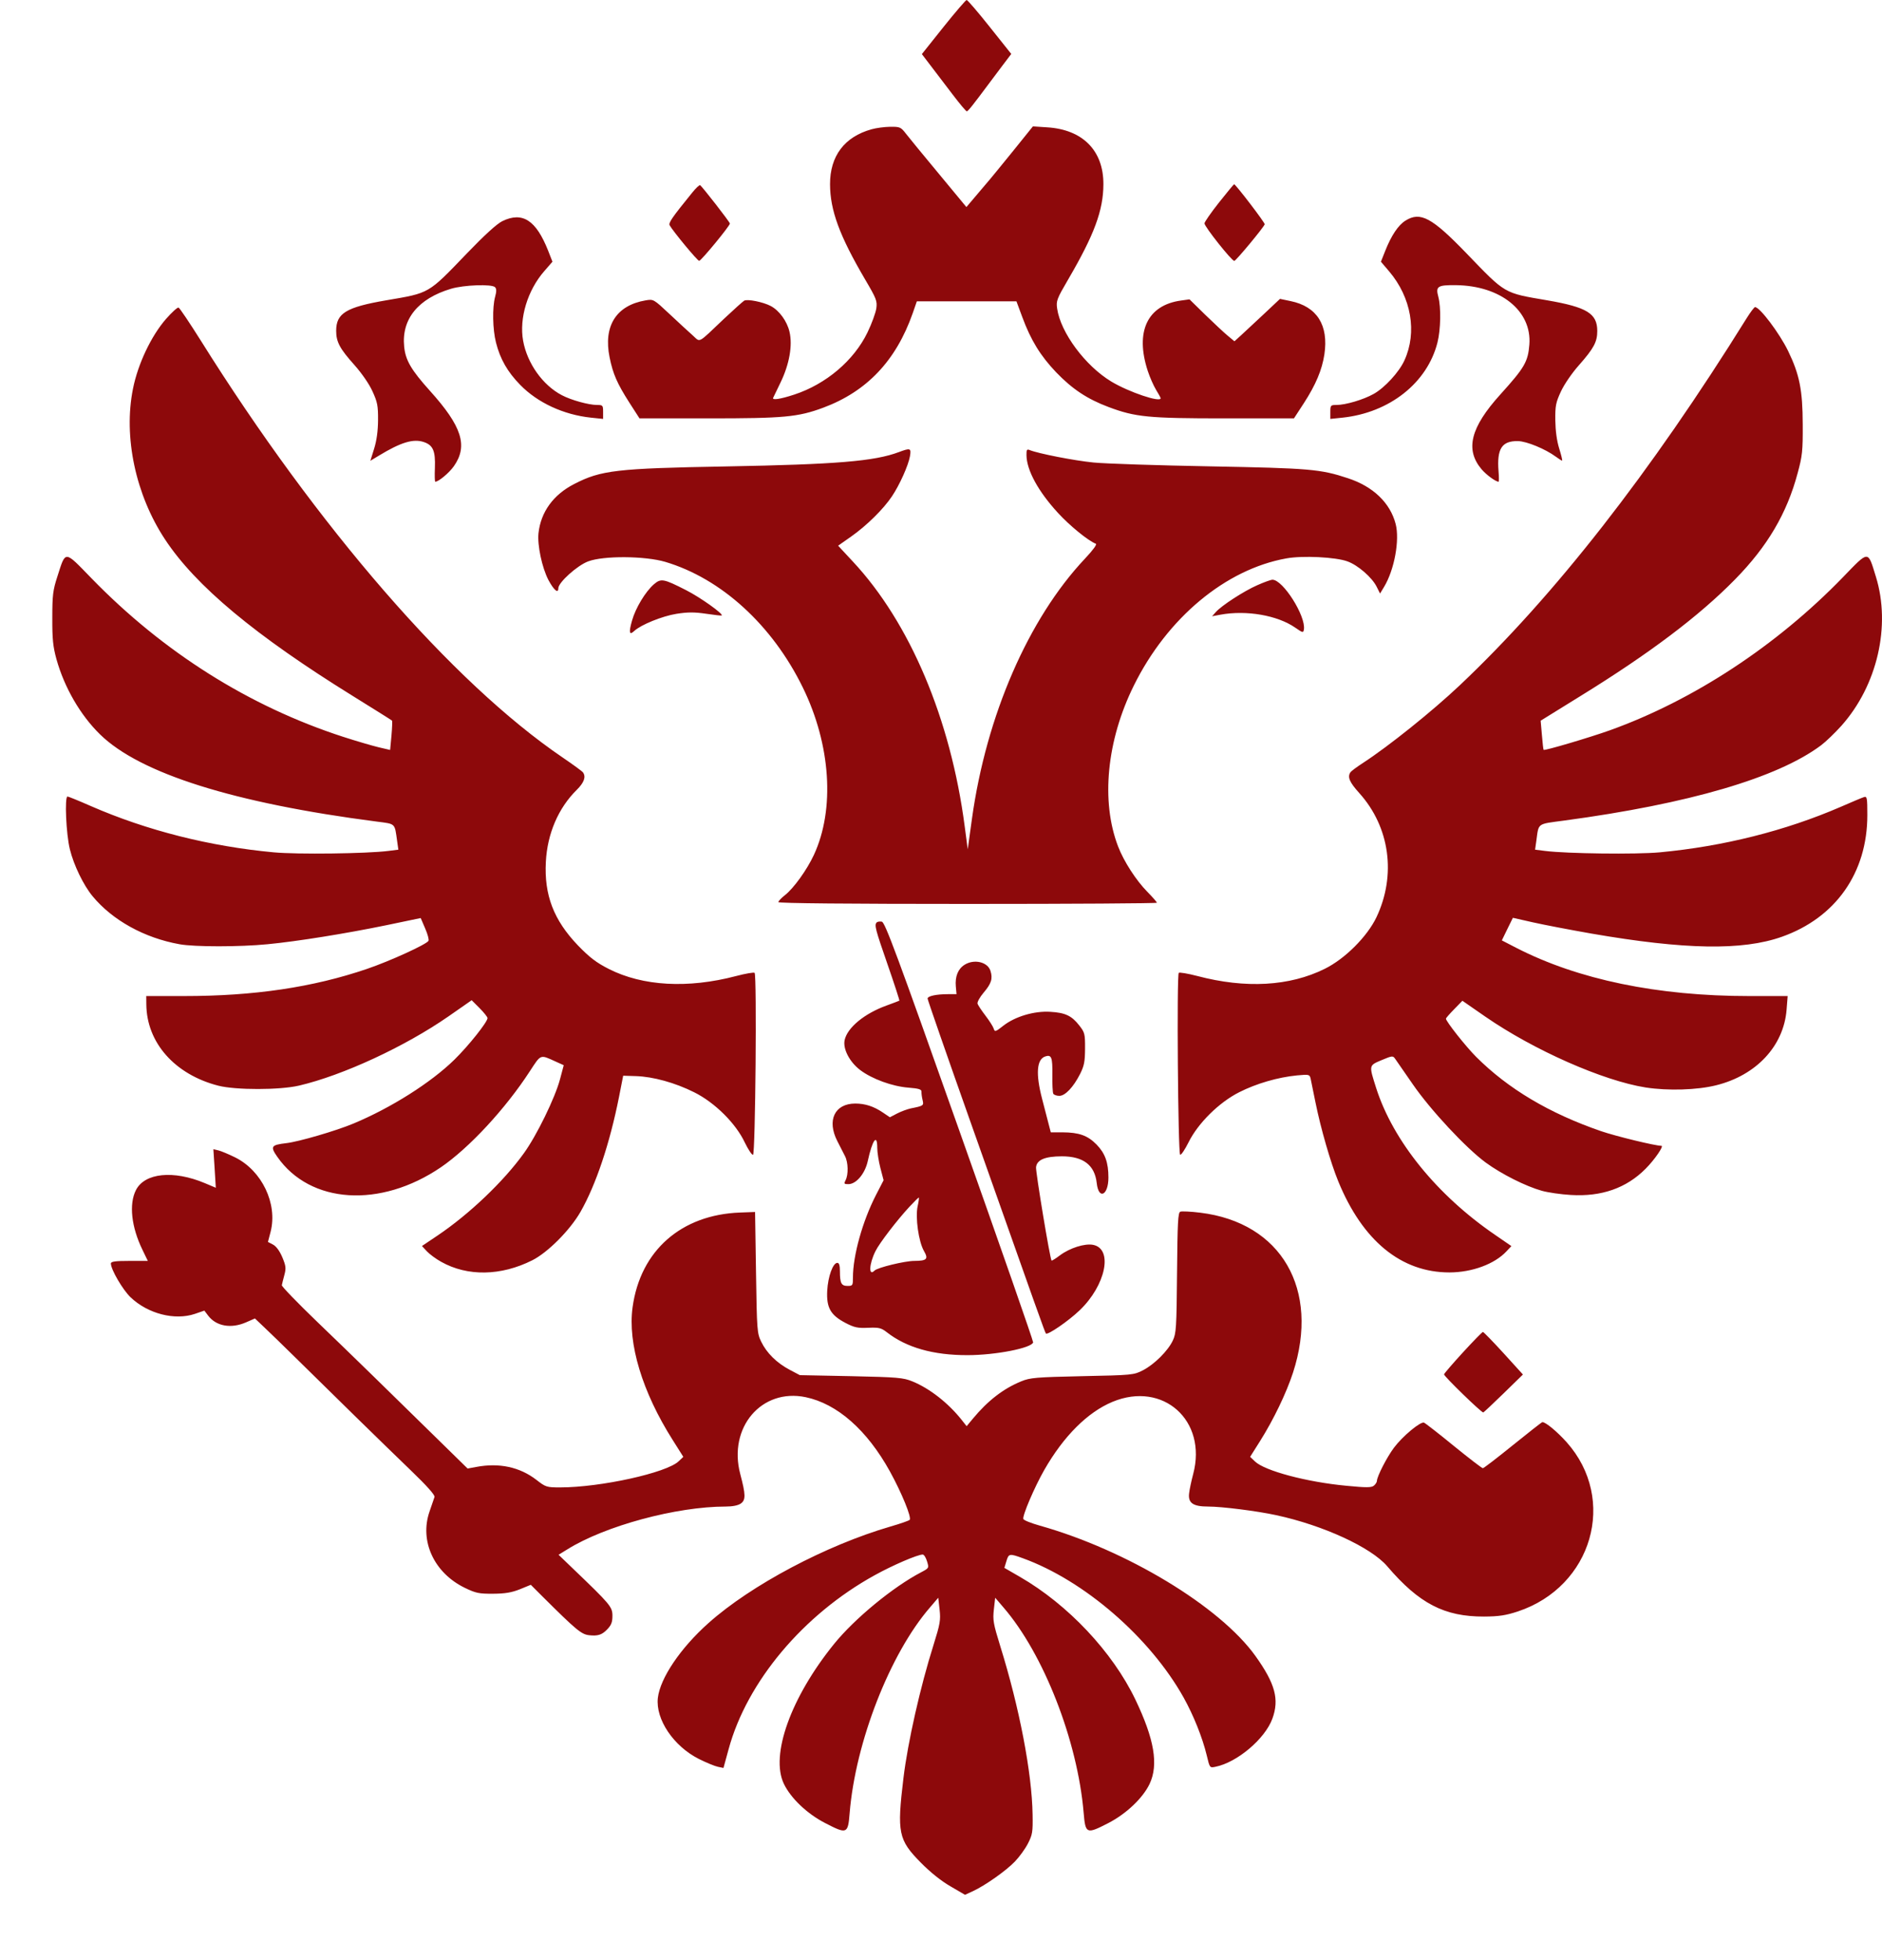 <?xml version="1.0" encoding="UTF-8"?> <svg xmlns="http://www.w3.org/2000/svg" width="24" height="25" viewBox="0 0 24 25" fill="none"><path fill-rule="evenodd" clip-rule="evenodd" d="M12.031 0.345L11.756 0.69L11.871 0.841C11.934 0.924 12.059 1.088 12.149 1.206C12.238 1.323 12.319 1.42 12.329 1.42C12.344 1.42 12.407 1.341 12.613 1.064C12.646 1.02 12.723 0.918 12.784 0.836L12.896 0.688L12.622 0.344C12.472 0.155 12.339 0 12.327 0C12.316 0 12.183 0.155 12.031 0.345ZM11.114 1.649C10.769 1.745 10.584 1.99 10.585 2.35C10.586 2.682 10.705 3.006 11.031 3.562C11.178 3.812 11.188 3.838 11.175 3.935C11.166 3.992 11.116 4.13 11.062 4.241C10.889 4.599 10.533 4.9 10.128 5.033C9.948 5.092 9.843 5.107 9.86 5.073C9.865 5.063 9.907 4.974 9.955 4.876C10.066 4.646 10.109 4.405 10.068 4.232C10.037 4.097 9.938 3.961 9.829 3.903C9.733 3.852 9.53 3.811 9.49 3.835C9.472 3.846 9.357 3.949 9.236 4.063C8.886 4.395 8.936 4.368 8.833 4.277C8.784 4.234 8.652 4.112 8.539 4.006C8.335 3.815 8.334 3.814 8.233 3.831C7.858 3.895 7.692 4.158 7.774 4.559C7.817 4.771 7.871 4.893 8.027 5.137L8.155 5.336L9.037 5.336C9.997 5.336 10.174 5.32 10.498 5.2C11.054 4.993 11.426 4.601 11.639 3.996L11.692 3.843H12.327H12.962L13.037 4.045C13.146 4.34 13.268 4.538 13.469 4.749C13.675 4.963 13.865 5.089 14.136 5.191C14.479 5.32 14.645 5.336 15.618 5.336L16.501 5.336L16.63 5.138C16.779 4.907 16.859 4.718 16.889 4.521C16.945 4.148 16.795 3.909 16.457 3.84L16.323 3.812L16.118 4.005C16.005 4.111 15.874 4.233 15.827 4.276L15.742 4.353L15.658 4.283C15.611 4.245 15.483 4.124 15.371 4.016L15.169 3.818L15.062 3.833C14.632 3.891 14.472 4.229 14.637 4.732C14.663 4.811 14.71 4.918 14.742 4.971C14.774 5.023 14.801 5.072 14.801 5.079C14.801 5.138 14.395 5.001 14.171 4.866C13.839 4.665 13.525 4.242 13.481 3.935C13.467 3.838 13.477 3.812 13.623 3.562C13.955 2.993 14.07 2.683 14.071 2.35C14.073 1.921 13.807 1.652 13.354 1.624L13.172 1.612L12.911 1.936C12.767 2.114 12.638 2.271 12.625 2.286C12.612 2.301 12.539 2.387 12.463 2.477L12.324 2.641L11.973 2.217C11.779 1.984 11.59 1.753 11.552 1.704C11.488 1.621 11.476 1.616 11.353 1.617C11.281 1.618 11.173 1.632 11.114 1.649ZM8.829 2.455C8.567 2.778 8.523 2.842 8.54 2.874C8.585 2.953 8.894 3.327 8.916 3.327C8.94 3.328 9.308 2.881 9.308 2.851C9.308 2.833 8.956 2.38 8.928 2.362C8.919 2.357 8.874 2.399 8.829 2.455ZM15.545 2.583C15.443 2.712 15.36 2.832 15.36 2.849C15.36 2.891 15.708 3.329 15.74 3.328C15.762 3.326 16.11 2.907 16.128 2.861C16.135 2.844 15.757 2.35 15.738 2.35C15.733 2.35 15.647 2.455 15.545 2.583ZM6.407 2.82C6.337 2.854 6.181 2.996 5.955 3.231C5.454 3.752 5.484 3.735 4.927 3.83C4.414 3.918 4.287 3.995 4.287 4.219C4.287 4.361 4.332 4.446 4.522 4.658C4.614 4.762 4.709 4.899 4.75 4.991C4.813 5.129 4.822 5.174 4.821 5.358C4.82 5.499 4.803 5.62 4.771 5.723L4.723 5.877L4.834 5.81C5.114 5.64 5.272 5.593 5.405 5.638C5.523 5.678 5.554 5.752 5.546 5.967C5.542 6.064 5.544 6.144 5.551 6.144C5.593 6.144 5.727 6.032 5.788 5.946C5.97 5.687 5.892 5.439 5.483 4.985C5.243 4.718 5.171 4.595 5.154 4.42C5.119 4.071 5.332 3.808 5.752 3.683C5.916 3.634 6.272 3.621 6.313 3.663C6.332 3.683 6.333 3.716 6.314 3.785C6.277 3.921 6.282 4.201 6.325 4.369C6.378 4.579 6.471 4.742 6.633 4.908C6.856 5.137 7.187 5.29 7.537 5.327L7.691 5.343V5.254C7.691 5.17 7.687 5.165 7.613 5.165C7.507 5.165 7.283 5.103 7.164 5.04C6.92 4.912 6.723 4.634 6.671 4.346C6.619 4.06 6.728 3.702 6.94 3.459L7.045 3.338L6.99 3.197C6.836 2.808 6.663 2.696 6.407 2.82ZM17.923 2.814C17.831 2.871 17.742 3.005 17.666 3.197L17.61 3.338L17.714 3.46C17.998 3.794 18.074 4.237 17.91 4.596C17.843 4.745 17.658 4.946 17.518 5.024C17.386 5.098 17.16 5.165 17.043 5.165C16.969 5.165 16.965 5.17 16.965 5.254V5.343L17.12 5.327C17.721 5.263 18.201 4.883 18.331 4.369C18.373 4.201 18.378 3.921 18.342 3.785C18.306 3.652 18.332 3.635 18.565 3.637C19.137 3.643 19.536 3.966 19.503 4.394C19.486 4.614 19.442 4.689 19.134 5.03C18.751 5.453 18.681 5.735 18.895 5.987C18.956 6.058 19.074 6.144 19.111 6.144C19.116 6.144 19.116 6.084 19.11 6.011C19.087 5.723 19.152 5.622 19.358 5.626C19.469 5.628 19.706 5.726 19.841 5.825C19.878 5.853 19.914 5.875 19.92 5.875C19.927 5.875 19.91 5.806 19.884 5.722C19.853 5.623 19.836 5.495 19.834 5.361C19.832 5.176 19.84 5.135 19.905 4.994C19.947 4.903 20.046 4.758 20.136 4.657C20.325 4.443 20.369 4.36 20.369 4.222C20.369 3.998 20.238 3.918 19.729 3.83C19.172 3.735 19.204 3.753 18.701 3.231C18.259 2.773 18.113 2.695 17.923 2.814ZM2.117 4.068C1.928 4.285 1.759 4.641 1.696 4.957C1.572 5.572 1.729 6.311 2.104 6.879C2.495 7.473 3.255 8.106 4.501 8.878C4.77 9.045 4.994 9.185 4.999 9.191C5.004 9.196 5.001 9.282 4.992 9.383L4.975 9.565L4.829 9.531C4.749 9.512 4.544 9.452 4.374 9.397C3.176 9.008 2.083 8.319 1.166 7.375C0.816 7.015 0.84 7.016 0.731 7.355C0.675 7.528 0.667 7.591 0.667 7.882C0.666 8.154 0.676 8.247 0.72 8.408C0.821 8.769 1.024 9.12 1.275 9.366C1.784 9.865 2.984 10.243 4.806 10.479C5.047 10.51 5.032 10.496 5.064 10.724L5.08 10.837L4.953 10.853C4.675 10.888 3.791 10.899 3.491 10.871C2.673 10.795 1.872 10.592 1.159 10.281C1.005 10.213 0.871 10.159 0.861 10.159C0.822 10.159 0.843 10.641 0.891 10.832C0.941 11.036 1.065 11.291 1.181 11.431C1.435 11.738 1.842 11.963 2.289 12.043C2.478 12.078 3.057 12.078 3.412 12.043C3.788 12.007 4.41 11.907 4.929 11.8L5.365 11.709L5.422 11.842C5.454 11.915 5.473 11.986 5.464 12C5.437 12.046 4.97 12.259 4.679 12.358C3.989 12.593 3.24 12.704 2.347 12.704L1.865 12.704L1.866 12.808C1.869 13.297 2.228 13.704 2.783 13.847C3.006 13.904 3.566 13.904 3.814 13.846C4.373 13.715 5.163 13.349 5.718 12.964L6.015 12.757L6.116 12.858C6.171 12.914 6.217 12.971 6.217 12.985C6.216 13.036 5.978 13.335 5.796 13.514C5.499 13.806 4.988 14.13 4.505 14.331C4.282 14.424 3.809 14.562 3.652 14.58C3.457 14.603 3.444 14.622 3.536 14.754C3.955 15.356 4.851 15.413 5.622 14.888C5.981 14.643 6.445 14.143 6.756 13.664C6.901 13.442 6.885 13.448 7.085 13.539L7.189 13.586L7.142 13.763C7.08 13.999 6.844 14.484 6.679 14.711C6.421 15.07 5.983 15.487 5.579 15.759L5.381 15.892L5.444 15.96C5.479 15.997 5.561 16.058 5.627 16.094C5.962 16.282 6.388 16.275 6.788 16.074C6.985 15.975 7.268 15.691 7.403 15.456C7.6 15.11 7.776 14.585 7.894 13.99L7.947 13.72L8.11 13.725C8.329 13.732 8.608 13.809 8.852 13.931C9.114 14.061 9.383 14.327 9.498 14.572C9.542 14.663 9.589 14.733 9.603 14.729C9.633 14.718 9.653 12.437 9.623 12.408C9.613 12.399 9.507 12.417 9.386 12.449C8.772 12.61 8.196 12.578 7.763 12.358C7.604 12.277 7.52 12.213 7.37 12.058C7.061 11.736 6.938 11.415 6.961 10.991C6.98 10.632 7.12 10.306 7.355 10.074C7.448 9.982 7.475 9.909 7.435 9.852C7.426 9.838 7.308 9.752 7.173 9.66C5.769 8.705 4.049 6.723 2.56 4.343C2.418 4.117 2.291 3.928 2.277 3.923C2.263 3.918 2.191 3.984 2.117 4.068ZM22.275 4.057C21.047 6.032 19.82 7.602 18.616 8.74C18.269 9.068 17.71 9.517 17.381 9.731C17.302 9.782 17.23 9.836 17.221 9.85C17.181 9.911 17.209 9.976 17.334 10.115C17.724 10.548 17.808 11.161 17.553 11.699C17.435 11.946 17.151 12.23 16.893 12.357C16.445 12.579 15.886 12.611 15.268 12.448C15.149 12.417 15.042 12.399 15.032 12.408C15.005 12.435 15.022 14.718 15.05 14.728C15.064 14.732 15.111 14.661 15.156 14.571C15.277 14.326 15.545 14.061 15.802 13.931C16.023 13.819 16.296 13.74 16.54 13.716C16.695 13.702 16.701 13.703 16.714 13.759C16.721 13.792 16.749 13.928 16.776 14.063C16.843 14.394 16.969 14.831 17.066 15.067C17.377 15.827 17.87 16.23 18.485 16.229C18.774 16.228 19.06 16.122 19.211 15.96L19.274 15.893L19.066 15.75C18.325 15.243 17.766 14.553 17.55 13.879C17.456 13.583 17.454 13.591 17.619 13.521C17.755 13.464 17.763 13.463 17.792 13.505C17.808 13.529 17.91 13.675 18.017 13.83C18.243 14.158 18.695 14.643 18.947 14.828C19.148 14.975 19.456 15.13 19.663 15.188C19.742 15.21 19.908 15.234 20.032 15.241C20.422 15.265 20.74 15.154 20.985 14.907C21.1 14.792 21.222 14.614 21.187 14.614C21.108 14.614 20.607 14.492 20.42 14.428C19.757 14.2 19.232 13.887 18.824 13.479C18.693 13.348 18.439 13.027 18.439 12.992C18.439 12.985 18.486 12.931 18.544 12.872L18.649 12.764L18.942 12.967C19.56 13.394 20.442 13.784 20.986 13.87C21.27 13.914 21.642 13.903 21.885 13.842C22.397 13.715 22.745 13.342 22.783 12.881L22.797 12.704H22.306C21.138 12.704 20.124 12.494 19.336 12.089L19.152 11.994L19.222 11.85L19.293 11.706L19.549 11.764C19.691 11.796 20.026 11.86 20.294 11.907C21.483 12.113 22.221 12.126 22.723 11.948C23.41 11.705 23.813 11.131 23.813 10.396C23.813 10.176 23.809 10.154 23.771 10.166C23.748 10.173 23.614 10.229 23.473 10.291C22.768 10.596 21.978 10.795 21.165 10.871C20.865 10.899 19.981 10.888 19.703 10.853L19.576 10.837L19.592 10.724C19.624 10.492 19.596 10.513 19.945 10.466C21.537 10.252 22.669 9.921 23.224 9.505C23.285 9.459 23.401 9.347 23.482 9.257C23.94 8.743 24.116 7.982 23.922 7.355C23.817 7.015 23.838 7.015 23.5 7.364C22.655 8.236 21.596 8.931 20.531 9.314C20.28 9.404 19.697 9.577 19.685 9.564C19.681 9.561 19.671 9.475 19.663 9.375L19.647 9.192L20.154 8.878C21.036 8.334 21.669 7.856 22.124 7.392C22.539 6.97 22.788 6.547 22.925 6.032C22.984 5.814 22.991 5.75 22.989 5.41C22.988 4.975 22.948 4.776 22.802 4.475C22.691 4.248 22.442 3.917 22.381 3.917C22.371 3.917 22.323 3.98 22.275 4.057ZM11.463 5.766C11.153 5.883 10.671 5.923 9.261 5.949C7.863 5.974 7.664 5.997 7.323 6.173C7.057 6.309 6.897 6.529 6.867 6.8C6.851 6.953 6.912 7.241 6.994 7.398C7.063 7.527 7.12 7.575 7.12 7.503C7.12 7.429 7.361 7.212 7.501 7.16C7.697 7.086 8.225 7.09 8.483 7.166C9.199 7.379 9.849 7.973 10.238 8.769C10.595 9.499 10.649 10.322 10.379 10.904C10.29 11.095 10.122 11.329 10.01 11.417C9.964 11.453 9.926 11.493 9.926 11.506C9.926 11.521 10.833 11.529 12.34 11.529C13.667 11.529 14.753 11.522 14.753 11.514C14.753 11.505 14.698 11.442 14.631 11.374C14.488 11.229 14.331 10.986 14.258 10.795C14.037 10.219 14.112 9.446 14.459 8.744C14.885 7.881 15.629 7.261 16.404 7.122C16.612 7.084 17.033 7.105 17.183 7.16C17.317 7.208 17.497 7.365 17.556 7.484L17.599 7.57L17.651 7.484C17.782 7.266 17.851 6.888 17.798 6.683C17.728 6.413 17.51 6.204 17.188 6.099C16.837 5.983 16.704 5.972 15.431 5.948C14.764 5.936 14.095 5.914 13.945 5.899C13.701 5.875 13.241 5.785 13.13 5.74C13.096 5.726 13.089 5.736 13.09 5.805C13.092 5.997 13.24 6.268 13.491 6.541C13.643 6.707 13.877 6.897 13.974 6.935C13.993 6.942 13.939 7.015 13.835 7.126C13.114 7.892 12.578 9.126 12.395 10.441L12.341 10.832L12.302 10.538C12.123 9.171 11.604 7.942 10.875 7.161L10.688 6.96L10.856 6.842C11.052 6.704 11.266 6.493 11.374 6.331C11.473 6.184 11.583 5.937 11.604 5.82C11.622 5.715 11.61 5.711 11.463 5.766ZM8.339 7.452C8.231 7.546 8.105 7.754 8.06 7.915C8.016 8.07 8.025 8.107 8.09 8.046C8.174 7.968 8.445 7.858 8.626 7.829C8.771 7.806 8.856 7.806 9.005 7.828C9.111 7.844 9.201 7.854 9.204 7.85C9.225 7.829 8.93 7.619 8.749 7.527C8.461 7.38 8.429 7.375 8.339 7.452ZM16.033 7.464C15.862 7.539 15.577 7.724 15.503 7.808L15.457 7.86L15.563 7.84C15.895 7.779 16.291 7.848 16.517 8.005C16.614 8.072 16.62 8.074 16.628 8.028C16.654 7.858 16.362 7.395 16.227 7.394C16.208 7.394 16.12 7.425 16.033 7.464ZM11.18 11.765C11.148 11.797 11.163 11.853 11.32 12.305C11.406 12.553 11.473 12.759 11.469 12.763C11.464 12.766 11.39 12.794 11.305 12.825C11.023 12.927 10.805 13.107 10.771 13.266C10.747 13.378 10.835 13.546 10.97 13.648C11.121 13.762 11.379 13.856 11.583 13.872C11.72 13.883 11.753 13.894 11.751 13.925C11.75 13.947 11.756 13.994 11.765 14.03C11.782 14.101 11.779 14.104 11.614 14.137C11.569 14.147 11.49 14.176 11.44 14.202L11.348 14.25L11.261 14.191C11.143 14.111 11.033 14.075 10.907 14.075C10.644 14.075 10.542 14.289 10.678 14.554C10.711 14.62 10.756 14.706 10.775 14.744C10.817 14.824 10.821 14.98 10.783 15.053C10.76 15.098 10.764 15.103 10.819 15.103C10.919 15.103 11.031 14.969 11.066 14.809C11.125 14.538 11.187 14.452 11.187 14.64C11.187 14.695 11.205 14.811 11.227 14.897L11.268 15.053L11.17 15.243C10.999 15.576 10.877 16.014 10.877 16.293C10.877 16.395 10.874 16.401 10.809 16.401C10.729 16.401 10.711 16.367 10.711 16.215C10.711 16.139 10.701 16.107 10.678 16.107C10.622 16.107 10.559 16.28 10.549 16.462C10.538 16.679 10.591 16.773 10.782 16.873C10.893 16.931 10.937 16.941 11.07 16.935C11.208 16.929 11.237 16.936 11.308 16.991C11.558 17.187 11.901 17.285 12.338 17.284C12.693 17.284 13.156 17.194 13.175 17.121C13.179 17.108 12.757 15.897 12.237 14.43C11.434 12.161 11.285 11.761 11.245 11.755C11.218 11.751 11.189 11.755 11.18 11.765ZM12.299 12.306C12.216 12.359 12.178 12.456 12.189 12.581L12.198 12.68H12.088C11.941 12.68 11.829 12.704 11.829 12.736C11.829 12.751 12.076 13.463 12.379 14.318C13.241 16.756 13.326 16.996 13.338 17.008C13.36 17.031 13.624 16.85 13.767 16.713C14.102 16.394 14.198 15.927 13.939 15.877C13.833 15.857 13.645 15.916 13.518 16.01C13.463 16.052 13.414 16.082 13.41 16.078C13.39 16.058 13.206 14.945 13.212 14.887C13.223 14.792 13.325 14.749 13.541 14.748C13.815 14.748 13.961 14.86 13.986 15.09C14.01 15.307 14.135 15.247 14.135 15.019C14.135 14.827 14.093 14.71 13.984 14.598C13.87 14.482 13.761 14.443 13.547 14.442L13.4 14.442L13.373 14.338C13.359 14.281 13.321 14.135 13.289 14.014C13.206 13.695 13.22 13.51 13.33 13.474C13.409 13.448 13.423 13.485 13.42 13.707C13.418 13.826 13.424 13.936 13.432 13.95C13.441 13.965 13.476 13.977 13.509 13.977C13.583 13.977 13.688 13.867 13.774 13.697C13.826 13.593 13.836 13.541 13.837 13.374C13.838 13.187 13.833 13.168 13.764 13.08C13.667 12.955 13.585 12.916 13.393 12.905C13.19 12.892 12.944 12.965 12.794 13.083C12.695 13.161 12.686 13.164 12.672 13.119C12.664 13.093 12.617 13.019 12.568 12.955C12.519 12.891 12.473 12.822 12.466 12.802C12.46 12.781 12.494 12.719 12.544 12.66C12.642 12.545 12.662 12.482 12.631 12.383C12.595 12.268 12.421 12.228 12.299 12.306ZM2.737 14.903L2.752 15.149L2.612 15.09C2.212 14.922 1.844 14.959 1.733 15.18C1.643 15.358 1.675 15.65 1.817 15.941L1.885 16.082H1.65C1.468 16.082 1.414 16.09 1.414 16.115C1.414 16.192 1.566 16.452 1.666 16.547C1.886 16.756 2.227 16.844 2.484 16.758L2.606 16.716L2.656 16.782C2.759 16.916 2.948 16.949 3.139 16.865L3.251 16.816L3.372 16.931C3.439 16.994 3.612 17.162 3.756 17.304C4.226 17.768 4.914 18.441 5.237 18.752C5.443 18.95 5.549 19.069 5.541 19.093C5.535 19.113 5.506 19.196 5.478 19.277C5.347 19.653 5.534 20.06 5.926 20.251C6.068 20.32 6.109 20.328 6.288 20.327C6.44 20.326 6.525 20.312 6.63 20.27L6.769 20.213L6.915 20.359C7.351 20.793 7.414 20.845 7.513 20.856C7.623 20.868 7.675 20.852 7.741 20.784C7.796 20.727 7.81 20.691 7.81 20.608C7.81 20.495 7.783 20.463 7.306 20.006L7.123 19.83L7.235 19.761C7.715 19.461 8.626 19.215 9.254 19.215C9.343 19.215 9.412 19.201 9.448 19.176C9.511 19.13 9.51 19.065 9.44 18.8C9.283 18.206 9.712 17.703 10.274 17.82C10.676 17.904 11.056 18.238 11.348 18.766C11.499 19.04 11.629 19.358 11.6 19.385C11.589 19.396 11.48 19.434 11.358 19.469C10.537 19.708 9.578 20.216 9.035 20.701C8.678 21.019 8.418 21.404 8.389 21.657C8.359 21.929 8.589 22.271 8.912 22.434C9.006 22.481 9.115 22.526 9.154 22.534L9.226 22.549L9.292 22.308C9.526 21.448 10.245 20.592 11.154 20.091C11.383 19.964 11.701 19.827 11.767 19.827C11.783 19.827 11.808 19.866 11.822 19.914C11.848 19.999 11.847 20 11.749 20.052C11.39 20.239 10.898 20.644 10.636 20.968C10.085 21.649 9.821 22.385 9.996 22.751C10.084 22.935 10.293 23.134 10.523 23.252C10.801 23.396 10.814 23.391 10.835 23.125C10.909 22.22 11.349 21.091 11.86 20.501L11.965 20.378L11.982 20.529C11.997 20.664 11.989 20.71 11.904 20.982C11.737 21.51 11.576 22.221 11.521 22.679C11.437 23.375 11.456 23.466 11.742 23.756C11.864 23.88 12.004 23.992 12.121 24.059L12.306 24.167L12.406 24.121C12.562 24.049 12.829 23.861 12.942 23.743C12.999 23.684 13.074 23.581 13.109 23.512C13.166 23.401 13.172 23.366 13.168 23.144C13.16 22.613 13 21.779 12.755 20.993C12.667 20.709 12.659 20.662 12.674 20.528L12.691 20.378L12.796 20.501C13.308 21.093 13.741 22.2 13.819 23.12C13.842 23.391 13.854 23.396 14.132 23.253C14.363 23.134 14.573 22.934 14.66 22.753C14.776 22.508 14.721 22.182 14.478 21.675C14.187 21.069 13.62 20.466 13.007 20.112L12.808 19.997L12.834 19.912C12.863 19.814 12.872 19.812 13.043 19.874C13.827 20.158 14.665 20.884 15.094 21.651C15.221 21.879 15.334 22.162 15.389 22.389C15.427 22.549 15.427 22.549 15.5 22.534C15.776 22.479 16.132 22.178 16.226 21.92C16.316 21.673 16.262 21.474 16.01 21.121C15.557 20.489 14.368 19.77 13.259 19.458C13.149 19.427 13.056 19.39 13.05 19.374C13.035 19.335 13.192 18.967 13.316 18.75C13.564 18.316 13.87 18.011 14.188 17.879C14.832 17.612 15.397 18.118 15.216 18.8C15.193 18.887 15.169 18.998 15.164 19.047C15.149 19.17 15.215 19.215 15.407 19.215C15.583 19.215 16.032 19.272 16.275 19.325C16.874 19.454 17.485 19.736 17.69 19.976C18.097 20.453 18.42 20.62 18.926 20.618C19.115 20.617 19.204 20.603 19.356 20.553C20.306 20.237 20.628 19.124 19.979 18.395C19.859 18.261 19.712 18.138 19.669 18.138C19.662 18.138 19.492 18.271 19.293 18.432C19.093 18.594 18.921 18.726 18.91 18.726C18.898 18.726 18.732 18.598 18.54 18.442C18.348 18.285 18.177 18.152 18.16 18.145C18.115 18.127 17.886 18.318 17.776 18.465C17.685 18.587 17.56 18.831 17.559 18.888C17.559 18.903 17.542 18.93 17.521 18.948C17.491 18.974 17.427 18.975 17.171 18.95C16.666 18.903 16.129 18.76 16.004 18.64L15.942 18.581L16.07 18.378C16.24 18.108 16.404 17.768 16.489 17.507C16.834 16.444 16.34 15.593 15.306 15.467C15.185 15.452 15.071 15.447 15.052 15.454C15.022 15.466 15.016 15.587 15.01 16.234C15.004 16.939 14.999 17.008 14.956 17.098C14.893 17.231 14.719 17.403 14.575 17.477C14.459 17.537 14.439 17.539 13.802 17.552C13.212 17.565 13.136 17.571 13.023 17.618C12.795 17.711 12.596 17.865 12.404 18.097L12.327 18.19L12.263 18.109C12.092 17.894 11.856 17.709 11.636 17.619C11.519 17.571 11.448 17.565 10.854 17.552L10.2 17.539L10.069 17.47C9.905 17.383 9.777 17.257 9.707 17.112C9.655 17.005 9.652 16.97 9.641 16.229L9.629 15.458L9.439 15.465C8.687 15.492 8.166 15.951 8.067 16.673C8.003 17.135 8.191 17.755 8.579 18.367L8.714 18.581L8.654 18.638C8.5 18.785 7.661 18.97 7.144 18.971C6.972 18.971 6.959 18.967 6.841 18.875C6.629 18.711 6.366 18.654 6.072 18.71L5.963 18.73L5.655 18.428C4.979 17.764 4.472 17.269 4.041 16.855C3.793 16.616 3.591 16.407 3.594 16.392C3.597 16.376 3.611 16.318 3.626 16.263C3.65 16.175 3.646 16.146 3.6 16.035C3.566 15.955 3.523 15.896 3.482 15.874L3.417 15.84L3.451 15.71C3.542 15.354 3.341 14.932 2.999 14.762C2.918 14.722 2.823 14.682 2.787 14.673L2.721 14.657L2.737 14.903ZM11.598 15.391C11.437 15.565 11.214 15.856 11.164 15.958C11.082 16.123 11.075 16.285 11.153 16.205C11.19 16.167 11.539 16.082 11.66 16.082C11.82 16.081 11.842 16.059 11.783 15.956C11.714 15.837 11.671 15.527 11.702 15.385C11.716 15.324 11.722 15.274 11.716 15.274C11.711 15.274 11.658 15.327 11.598 15.391ZM18.655 17.25C18.523 17.394 18.415 17.52 18.415 17.529C18.415 17.555 18.89 18.016 18.915 18.015C18.921 18.014 19.038 17.905 19.174 17.772L19.421 17.531L19.174 17.259C19.038 17.11 18.919 16.988 18.911 16.988C18.902 16.988 18.787 17.106 18.655 17.25Z" fill="#8D090B"></path></svg> 